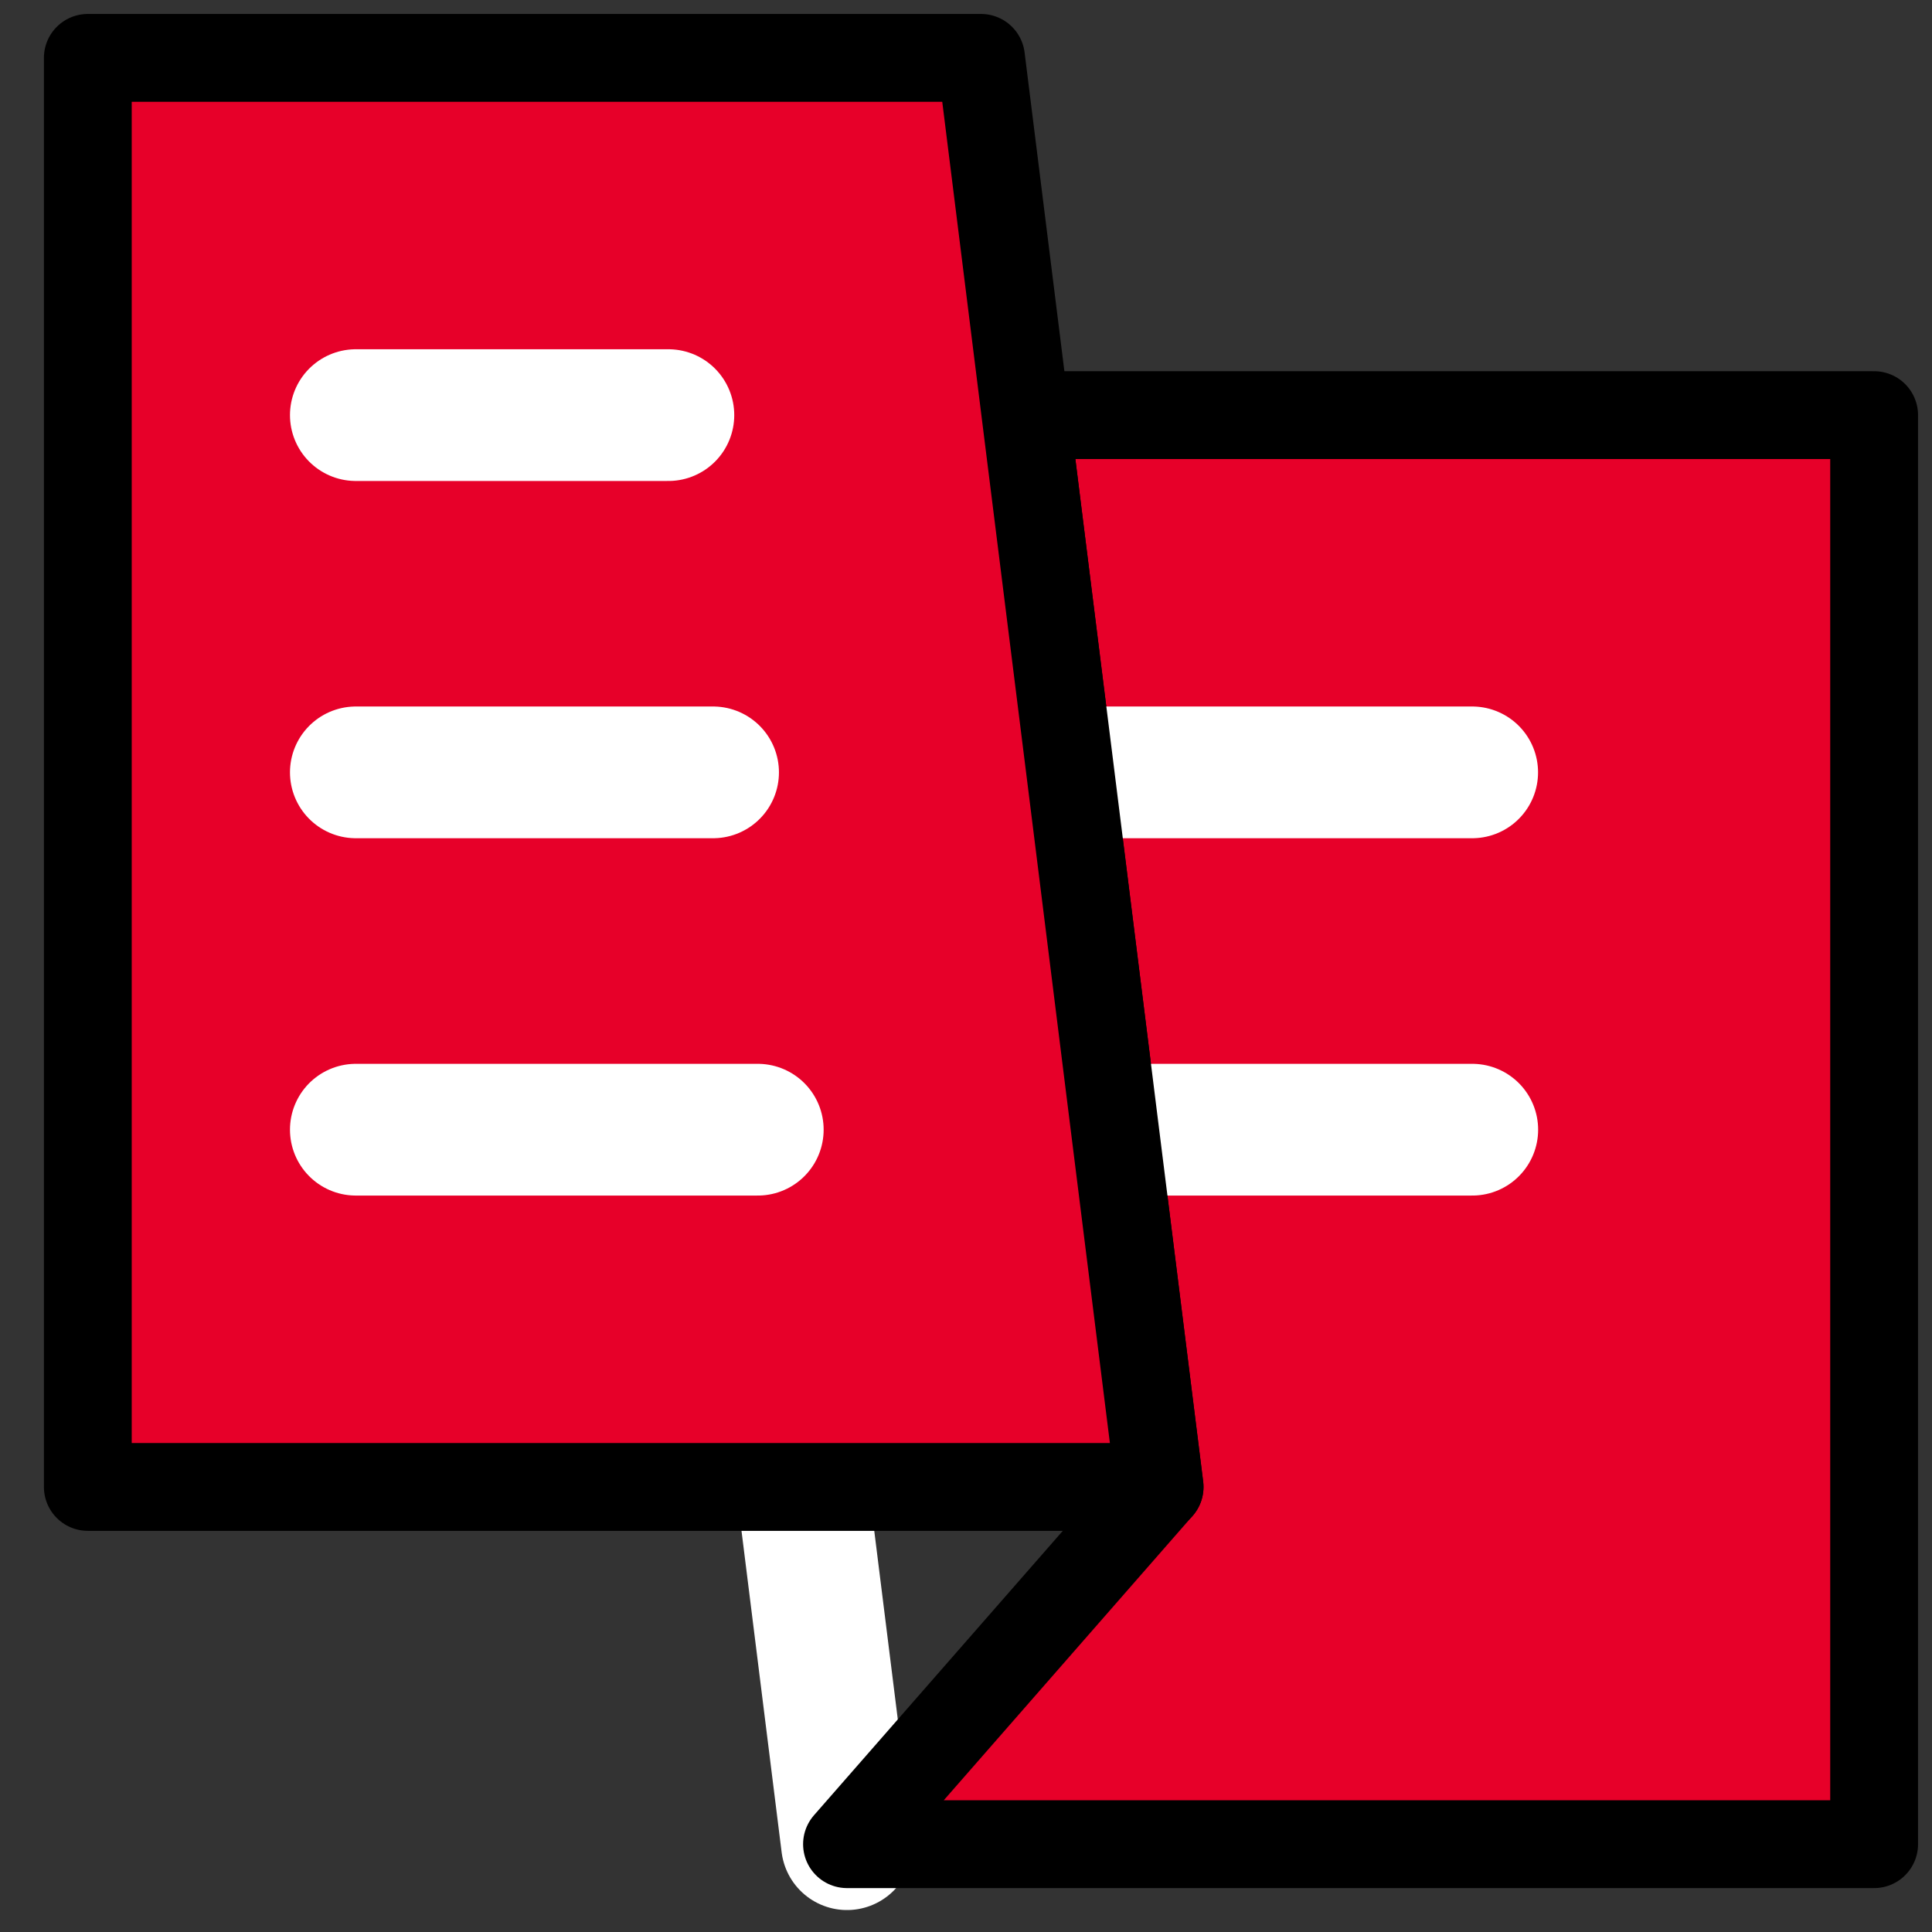 <svg width="22" height="22" viewBox="0 0 22 22" fill="none" xmlns="http://www.w3.org/2000/svg">
<rect x="0" y="0" width="22" height="22" fill="#333333" stroke="none"/>
<path d="M9.645 21L9.137 16.932" stroke="white" stroke-width="1.5" stroke-linecap="round" stroke-linejoin="round"/>
<path d="M21.341 21V4.727H11.679L12.187 8.795L12.696 12.864L13.204 16.932L9.645 21H21.341Z" fill="#E70029" stroke="black" stroke-linecap="round" stroke-linejoin="round"/>
<path d="M12.696 12.864H16.765" stroke="white" stroke-width="1.5" stroke-linecap="round" stroke-linejoin="round"/>
<path d="M12.188 8.795H16.764" stroke="white" stroke-width="1.5" stroke-linecap="round" stroke-linejoin="round"/>
<path d="M1 0.659H11.171L11.679 4.727L12.188 8.795L12.696 12.864L13.205 16.932H9.136H1V0.659Z" fill="#E70029" stroke="black" stroke-linecap="round" stroke-linejoin="round"/>
<path d="M4.052 4.727H7.611" stroke="white" stroke-width="1.5" stroke-linecap="round" stroke-linejoin="round"/>
<path d="M4.052 8.795H8.12" stroke="white" stroke-width="1.5" stroke-linecap="round" stroke-linejoin="round"/>
<path d="M4.052 12.864H8.629" stroke="white" stroke-width="1.5" stroke-linecap="round" stroke-linejoin="round"/>
</svg>
